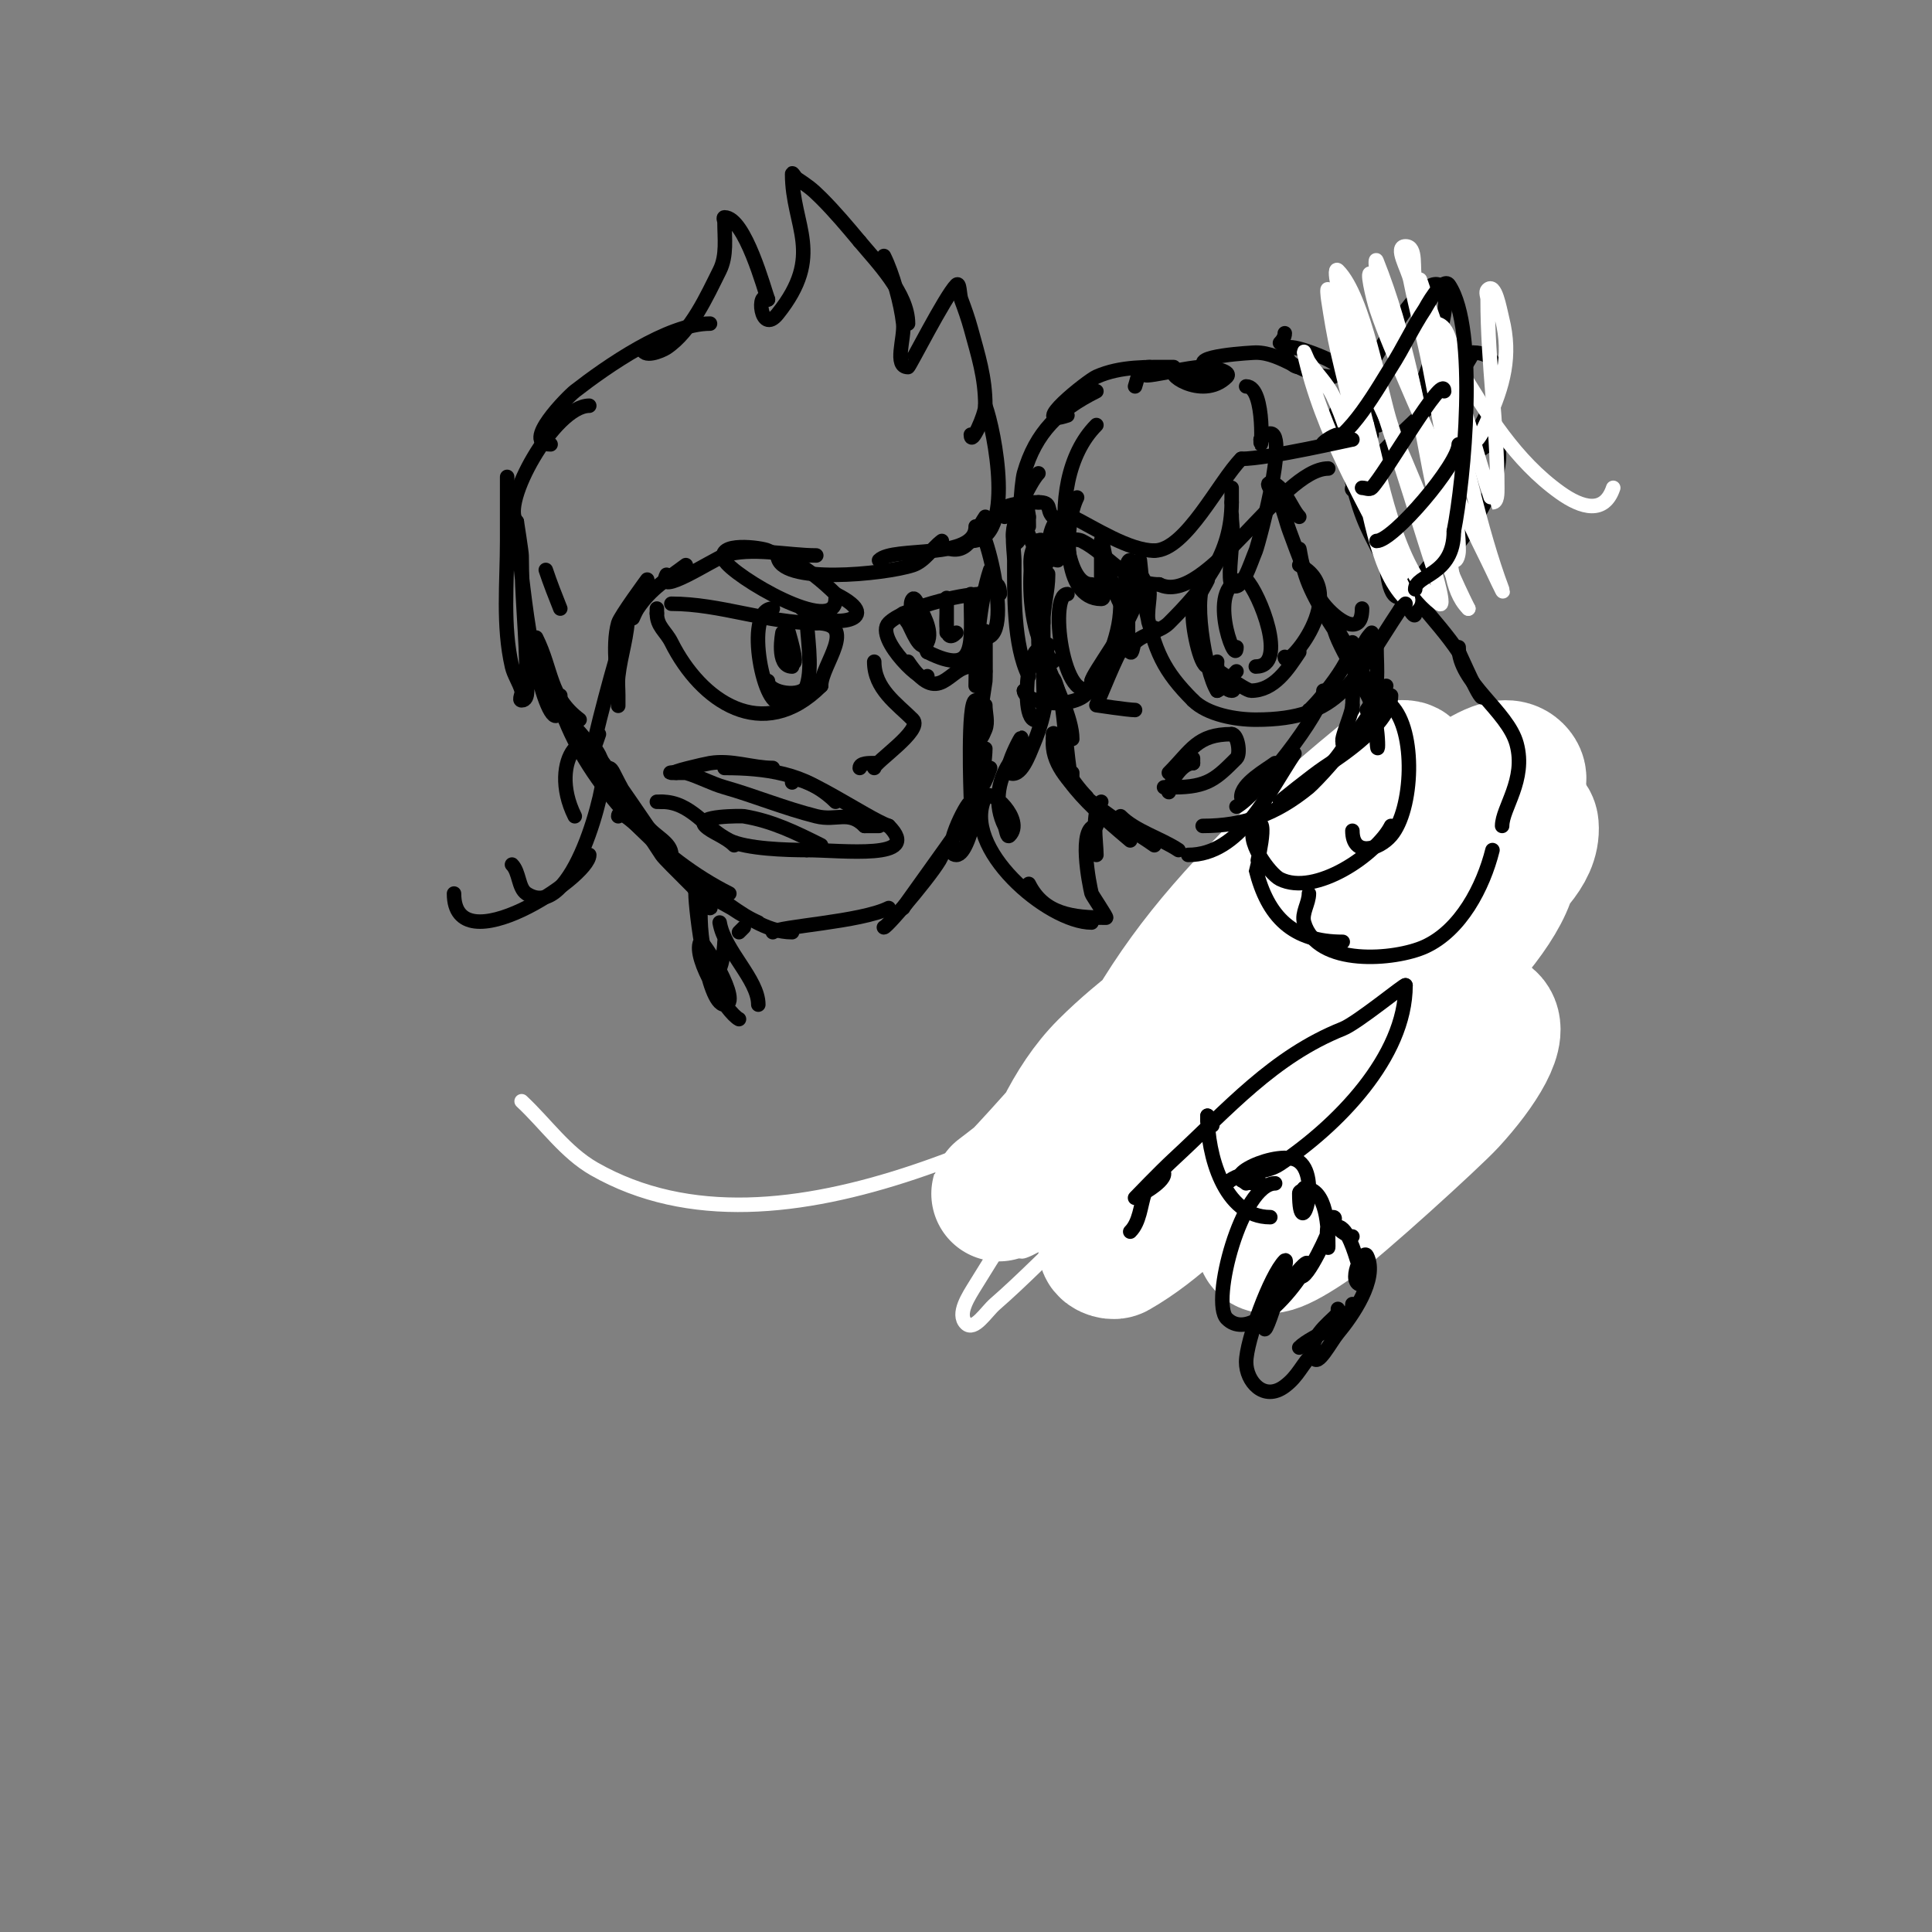 <svg viewBox='0 0 400 400' version='1.1' xmlns='http://www.w3.org/2000/svg' xmlns:xlink='http://www.w3.org/1999/xlink'><rect x="0" y="0" width="400" height="400" fill="#808080" stroke="none"/><g fill='none' stroke='#000000' stroke-width='3' stroke-linecap='round' stroke-linejoin='round'><path d='M107,108c-3.503,-3.503 7.802,-24 15,-24'/><path d='M114,92c-6.314,0 3.671,-9.966 5,-11c6.53,-5.079 19.264,-14 28,-14'/><path d='M133,72c0,2.321 3.968,0.688 5,0c5.102,-3.401 8.385,-10.77 11,-16c1.541,-3.083 1,-6.67 1,-10c0,-0.333 -0.333,-1 0,-1c4.24,0 8.318,15.18 9,17'/><path d='M159,62c-2.381,-2.381 -1.678,7.597 2,3c9.821,-12.276 3,-18.119 3,-29c0,-0.471 0.608,0.739 1,1c2.183,1.455 3.047,2.047 5,4c2.838,2.838 5.43,5.916 8,9'/><path d='M178,50c3.596,4.315 10,10.775 10,17'/><path d='M183,53c1.851,3.702 3.535,9.813 4,14c0.333,3 -2.018,9 1,9c0.269,0 7.68,-14.68 10,-17c0.745,-0.745 0.63,2.013 1,3c0.74,1.974 1.445,3.966 2,6c1.537,5.634 3,10.122 3,16c0,1.799 -3,8.568 -3,6'/><path d='M204,84c1.853,4.941 6.45,28 -3,28'/><path d='M204,107c-2.58,3.87 -3.728,8.636 -9,6'/><path d='M202,109c0,7.078 -17.021,4.021 -20,7'/><path d='M195,112c-2.083,1.562 -3.53,4.177 -6,5c-5.669,1.89 -28,4.157 -28,-2'/><path d='M169,115c-5.821,0 -13.59,-1.803 -19,0c-2.28,0.76 -14.402,8.804 -12,4'/><path d='M142,117c-4.034,3.026 -7.234,4.851 -10,9c-0.413,0.62 -1,2 -1,2l3,-8c0,0 -5.594,7.578 -6,9c-1.379,4.826 0,11.944 0,17c0,0.667 0,-1.333 0,-2c0,-1.333 -0.147,-2.675 0,-4c0.495,-4.453 2,-8.481 2,-13'/><path d='M130,127c0,-2.749 -1.061,5.417 -2,8c-1.069,2.939 -7.716,28.147 -4,17'/><path d='M116,126c-1.058,-2.644 -2.099,-5.298 -3,-8'/><path d='M105,102c0,-1 0,-2 0,-3c0,-1.333 0,2.667 0,4c0,3 0,6 0,9c0,8.617 -0.959,17.511 1,26c0.404,1.749 1.507,3.274 2,5c0.183,0.641 -0.667,2 0,2c1.7,0 1,-3.3 1,-5c0,-8.33 -1,-16.575 -1,-25c0,-0.627 -1,-7 -1,-7c0,0 0.351,5.484 1,11c0.909,7.728 1.917,15.502 4,23c1.709,6.152 4,9.281 4,2'/><path d='M111,132c3.407,6.814 2.64,12.23 9,17'/><path d='M202,111c0,-9.875 8.824,21 2,21'/><path d='M205,118c-2.239,6.717 -3,16.901 -3,24c0,0.745 0.255,-2 1,-2'/><path d='M204,132c0,-5.529 0.103,7.968 0,9c-0.117,1.171 -2.958,17.396 0,10c0.619,-1.547 0,-3.333 0,-5'/><path d='M204,139c-0.83,3.322 -3.888,34.665 1,20'/><path d='M202,145c-1.767,0 -1,20 -1,20c0,0 0.979,-5.448 2,-8'/><path d='M204,155c0,3.658 -2.697,22 -6,22c-3.409,0 2.156,-11 3,-11c1.795,0 -1.004,3.506 -2,5c-2.688,4.032 -12.692,17.692 -12,17'/><path d='M195,177c0,1.629 -11.295,15 -12,15'/><path d='M184,188c-5.821,2.91 -22.795,3.795 -24,5'/><path d='M164,193c-5.439,0 -10.425,-3.798 -15,-7c-1.969,-1.378 -4.3,-2.3 -6,-4c-0.667,-0.667 -2.523,-2.784 -2,-2c3.058,4.587 9.497,7.298 14,10c0.639,0.383 2,1 2,1c0,0 -2.736,-1.21 -4,-2c-6.984,-4.365 -10.903,-7.903 -17,-14c-0.387,-0.387 -8,-8.553 -8,-6'/><path d='M147,188c1.337,0 -8.998,-9.498 -10,-11c-3.885,-5.827 -7.399,-11.799 -10,-17c-0.211,-0.422 -0.529,-1 -1,-1c-0.764,0 3.842,6.764 4,7c2.13,3.196 4.299,7.299 7,10c0.527,0.527 2,1.745 2,1c0,-2.603 -3.507,-3.867 -5,-6c-2.145,-3.064 -14.705,-22 -17,-22'/><path d='M117,149c5.913,14.784 19.868,28.934 34,36'/><path d='M140,160c-1.962,0 5.74,-1.79 7,-2c4.471,-0.745 8.794,1 13,1'/><path d='M150,159c8.186,0 17.046,1.046 23,7'/><path d='M164,162c0,-3.399 15.649,7.55 20,9'/><path d='M184,171c7.167,7.167 -9.718,5 -17,5'/><path d='M167,176c-4.039,0 -12.491,-0.245 -16,-2c-4.995,-2.498 -7.955,-8 -14,-8'/><path d='M137,166c-0.333,0 -0.667,0 -1,0'/><path d='M142,160c-1,0 -2,0 -3,0c-1,0 2.038,-0.275 3,0c2.775,0.793 5.225,2.207 8,3c6.403,1.829 12.42,4.355 19,6c4.247,1.062 6.667,-1.333 10,2'/><path d='M179,171c1,0 2,0 3,0'/><path d='M152,175c-1.862,-1.862 -4.61,-2.61 -6,-4c-2.153,-2.153 7.585,-2.069 8,-2c5.948,0.991 10.767,3.384 16,6'/><path d='M170,175'/><path d='M139,125c10.216,0 19.793,4 30,4'/><path d='M169,129c8.983,0 1,8.656 1,13'/><path d='M170,142c-12.089,12.089 -24.902,3.196 -31,-9c-1.169,-2.338 -3,-3.268 -3,-6'/><path d='M136,127l0,-1'/><path d='M173,124c0,7.934 -21.417,-4.834 -23,-8c-1.973,-3.945 7.748,-2.626 9,-2c1.606,0.803 3.441,1.109 5,2c3.083,1.762 6.471,4.471 9,7'/><path d='M173,123c11.468,5.734 -2.462,7.538 -7,3'/><path d='M162,145c-3.571,3.571 -8.27,-19 -2,-19'/><path d='M159,141c0,2.618 7.152,3.544 8,1c1.372,-4.115 0,-10.534 0,-15'/><path d='M167,127c0,0.333 0,0.667 0,1'/><path d='M164,138c-3.397,0 -2,-7 -2,-7c0,0 1.526,5.526 2,6c1.667,1.667 -1,-7 -1,-7c0,0 1,6.6 1,7'/><path d='M164,137l0,0'/><path d='M192,140c0,2.761 -11.11,-7.89 -8,-11c3.104,-3.104 14.817,-6 19,-6'/><path d='M203,123c1.956,-1.956 4,-3.45 4,0'/><path d='M188,137c6.434,9.651 8.422,1 13,1'/><path d='M187,127c0,0.745 0.587,1.38 1,2c0.664,0.996 2.656,6.688 4,4c1.227,-2.454 -1.076,-6.153 -2,-8c-0.211,-0.422 -0.667,-1.333 -1,-1c-1.566,1.566 2.154,9.308 3,11'/><path d='M192,135c10.5,5.25 9,-1.942 9,-12'/><path d='M196,126c0,10.154 0,2.678 0,-2c0,-1 0,2 0,3c0,1.407 -0.511,6.511 2,4'/><path d='M181,137c0,5.604 4.71,8.71 8,12c2.161,2.161 -8,8.84 -8,10'/><path d='M181,158c-1.054,0 -3,-0.054 -3,1'/><path d='M117,160'/><path d='M119,169c-5.883,-11.766 3.146,-21.414 6,-10c0.712,2.849 -6.41,32.393 -16,26c-1.712,-1.141 -1.446,-4.446 -3,-6'/><path d='M122,177c0,4.758 -28,23.012 -28,8'/><path d='M145,183c0,-1.333 0,2.667 0,4c0,4.308 0.02,9.04 2,13c2.252,4.504 3,-4.059 3,-5'/><path d='M146,185c0,-0.718 0.298,-3.149 -2,-2c-0.596,0.298 0,1.333 0,2c0,3.275 2.357,23 6,23c3.968,0 -4.65,-13.701 -5,-13c-1.698,3.397 5.538,14.769 8,16'/><path d='M276,214c-5.732,0 -11,-3.181 -11,-10'/><path d='M271,210c-3.37,3.37 -8.056,-5.944 -5,-9'/><path d='M285,196c0,2.101 2.961,12 -1,12'/><path d='M291,190c0,0.896 0,11 0,11c0,0 4,-5.988 4,-4c0,4.483 -24.105,17.736 -8,7c1.24,-0.827 2.667,-1.333 4,-2'/><path d='M291,202c-5.97,0 -14.616,11.308 -20,14c-0.298,0.149 -0.764,0.236 -1,0c-0.124,-0.124 14,-8 14,-8c0,0 -3.35,1.293 -5,2c-2.272,0.974 -24.688,17.688 -16,9'/><path d='M263,219l1,-1'/><path d='M280,194l1,0'/><path d='M281,194c2.197,-3.295 5.018,-7.673 9,-9c0.632,-0.211 2,0 2,0c0,0 -11.59,8.713 -12,9c-7.327,5.129 -14.813,9.491 -23,13c-0.969,0.415 -2.255,1.745 -3,1c-1.385,-1.385 7.01,-5.67 8,-6'/><path d='M262,202c1.374,-1.374 3.195,-2.278 5,-3c1.384,-0.554 5.491,-2 4,-2c-12.16,0 -22.083,12.541 -31,17c-1.91,0.955 -1.655,5 -4,5'/><path d='M236,219c0.667,-0.667 1.333,-1.333 2,-2'/><path d='M274,211c0.972,3.887 3,7.998 3,12c0,0.667 0,-1.333 0,-2c0,-0.238 -0.444,-5.556 0,-6c1.389,-1.389 1.072,6.713 1,7c-0.181,0.723 -1,2.745 -1,2c0,-1.626 1.054,-4 3,-4c1,0 0.447,2.106 0,3c-1.111,2.221 -6,4.994 -6,7'/><path d='M274,230c-3.686,0 5.053,-5.16 4,-2c-1.236,3.708 -19.065,21.13 -13,9'/><path d='M283,186c0,2 0.894,4.211 0,6c-0.352,0.704 -3.353,4.294 -3,5c0.484,0.969 7.283,-5.403 8,-6c4.382,-3.651 9.653,-8.653 13,-12'/><path d='M301,179c4.84,-4.84 8.432,-4.026 7,6c-0.92,6.441 -6.221,11.443 -9,17'/><path d='M299,202c-1.403,0 0.32,-4.64 1,-6c0.422,-0.843 2,-2.943 2,-2c0,3.405 -4.068,10 -8,10c-0.128,0 5,-5.858 5,-7c0,-1.667 -2.587,2.117 -4,3c-1.797,1.123 -16.171,8.085 -8,4'/><path d='M271,224c0,-0.943 1.106,-1.702 2,-2c1.379,-0.46 1.946,7.565 2,8c0.251,2.012 -2.434,7.434 -1,6c1.609,-1.609 1.989,-9.337 6,-8c2.998,0.999 -4.808,10.384 -6,8c-0.904,-1.808 4.499,-10 6,-10'/><path d='M280,226c0,2.66 1,4.206 1,7c0,1 0,4 0,3c0,-0.677 0.71,-5 2,-5c0.667,0 0,1.333 0,2c0,4.744 -3.419,8.129 -6,12c-0.156,0.234 -1.292,1.708 -2,1c-0.616,-0.616 5,-10 5,-10c0,0 -0.24,3.48 -1,5c-0.325,0.649 -12.837,12.837 -15,15'/><path d='M264,256c1.964,-1.964 3.436,-3.654 5,-6'/><path d='M273,249c-0.618,0.464 -11,10.204 -11,6'/><path d='M154,192c-0.333,0.333 -0.667,0.667 -1,1'/><path d='M149,191c0.976,5.857 8,11.782 8,17'/><path d='M245,218c1.374,-1.374 -2.036,3.312 -3,5c-2.353,4.118 -3.644,8.962 -6,13c-1.445,2.477 -3.24,4.737 -5,7c-0.579,0.744 -2,2.943 -2,2c0,-3.465 8.74,-12.364 11,-15c1.866,-2.177 7.565,-8.282 5,-7c-4.991,2.496 -7.95,9.529 -12,13c-4.574,3.92 -11.478,6.478 -4,-1'/><path d='M240,221c-1.39,2.316 -23.5,30.75 -17,21c1.444,-2.166 3.333,-4 5,-6'/><path d='M234,229c-3.452,3.452 -5.629,7.629 -9,11'/></g>
<g fill='none' stroke='#ffffff' stroke-width='3' stroke-linecap='round' stroke-linejoin='round'><path d='M226,240c-1.604,1.604 -21.457,21.838 -13,8c2.653,-4.342 4.962,-8.918 8,-13c16.907,-22.719 38.506,-50.619 64,-65c6.152,-3.47 13.098,-5.5 20,-7c1.174,-0.255 3.109,0.803 3,2c-0.756,8.312 -17.163,25.094 -19,27c-31.598,32.79 -35.688,34.383 -66,62c-5.752,5.241 -11.128,10.894 -17,16c-1.814,1.577 -4.3,5.7 -6,4c-1.944,-1.944 0.562,-5.657 2,-8c16.215,-26.425 29.981,-44.448 53,-65c8.703,-7.77 18.432,-14.325 28,-21c4.782,-3.336 9.73,-6.504 15,-9c1.205,-0.571 4.596,-1.193 4,0c-6.339,12.677 -18.208,21.753 -28,32c-14.995,15.693 -31.363,30.061 -48,44c-4.711,3.947 -8.224,9.9 -14,12c-2.677,0.973 1.617,-5.51 3,-8c3.638,-6.548 7.506,-13.007 12,-19c6.53,-8.707 14,-16.667 21,-25'/><path d='M248,207c8.333,-8 15.929,-16.848 25,-24c8.352,-6.585 17.281,-12.681 27,-17c1.523,-0.677 0.798,3.537 0,5c-5.422,9.941 -16.496,15.523 -25,23c-20.065,17.643 -40.263,35.151 -61,52c-3.313,2.692 -5.911,6.773 -10,8c-1.596,0.479 -0.987,-3.657 0,-5c7.561,-10.282 15.975,-19.975 25,-29c16.13,-16.13 38.919,-32.653 58,-45c6.769,-4.38 13.839,-8.296 21,-12c2.53,-1.308 9.274,-5.547 8,-3c-2.427,4.853 -7.931,7.41 -12,11c-7.266,6.411 -14.52,12.84 -22,19c-22.374,18.426 -46.532,41.674 -72,56c-1.299,0.731 1.076,-2.83 2,-4c4.1,-5.193 8.461,-10.186 13,-15c17.706,-18.779 22.899,-23.278 44,-39c8.825,-6.575 17.889,-12.828 27,-19c1.234,-0.836 5.054,-3.054 4,-2c-15.495,15.495 -36.661,27.996 -54,41c-4.678,3.508 -33.878,28.439 -47,35'/><path d='M199,243c20.007,-20.007 43.431,-36.444 67,-52c7.874,-5.197 15.95,-10.081 24,-15c3.951,-2.415 7.479,-5.995 12,-7c1.897,-0.422 -1.587,3.665 -3,5c-4.655,4.397 -10.038,7.952 -15,12c-15.611,12.735 -31.341,25.324 -47,38c-6.07,4.914 -11.901,10.121 -18,15c-2.239,1.791 -4.972,7.028 -7,5c-2.028,-2.028 2.972,-4.972 5,-7c5.011,-5.011 10.509,-9.52 16,-14c20.114,-16.409 41.157,-32.54 64,-45c3.165,-1.727 -6.089,3.873 -9,6c-5.76,4.209 -11.363,8.628 -17,13c-11.672,9.052 -42.509,37.305 -57,46c-1.031,0.618 1.15,-2.15 2,-3c4.17,-4.17 8.462,-8.234 13,-12c23.349,-19.375 34.944,-28.536 59,-44c5.53,-3.555 11.277,-6.765 17,-10c1.947,-1.1 6,-5.236 6,-3c0,2.404 -4.07,2.567 -6,4c-24.312,18.06 -33.297,25.376 -57,44'/><path d='M248,219c-15.739,12.241 -30.228,26.218 -47,37c-2.585,1.662 3.909,-4.748 6,-7c2.245,-2.418 4.582,-4.755 7,-7c17.803,-16.531 28.092,-26.061 49,-40c12.319,-8.213 25.238,-15.493 38,-23c4.242,-2.495 8.598,-4.799 13,-7c0.298,-0.149 1.248,-0.223 1,0c-24.036,21.633 -50.148,41.29 -75,62c-6.361,5.301 -12.769,10.548 -19,16c-1.774,1.552 -5,7.357 -5,5c0,-2.867 2.941,-5.004 5,-7c8.983,-8.71 18.3,-17.096 28,-25c16.603,-13.528 40.626,-32.209 61,-39c0.707,-0.236 -1.343,0.648 -2,1c-8.677,4.648 -17.259,9.474 -26,14c-9.928,5.141 -19.938,10.126 -30,15c-34.626,16.772 -89.855,50.368 -129,28c-5.938,-3.393 -10,-9.333 -15,-14'/></g>
<g fill='none' stroke='#ffffff' stroke-width='28' stroke-linecap='round' stroke-linejoin='round'><path d='M251,220c-2.517,6.292 -13.358,30.547 -24,27c-1.924,-0.641 -1.449,-4.023 -1,-6c1.262,-5.554 3.453,-10.905 6,-16c8.947,-17.894 16.92,-28.568 31,-43c6.921,-7.094 14.342,-13.709 22,-20c1.728,-1.419 3.807,-3.439 6,-3c1.348,0.27 -0.272,2.835 -1,4c-2.65,4.24 -5.605,8.329 -9,12c-8.963,9.69 -18.761,18.573 -28,28c-15.027,15.334 -28.794,31.096 -46,44c-0.961,0.721 2.168,-1.133 3,-2c7.19,-7.489 13.824,-15.498 21,-23c18.119,-18.943 28.611,-29.285 50,-45c7.005,-5.146 14.273,-10.019 22,-14c3.379,-1.74 8.626,-5.968 11,-3c2.214,2.767 -4.396,5.597 -7,8c-6.084,5.616 -12.724,10.6 -19,16c-19.23,16.546 -44.773,44.548 -68,55c-1.52,0.684 -0.745,-3.509 0,-5c2.357,-4.714 5.273,-9.273 9,-13c15.048,-15.048 38.961,-27.587 56,-38'/><path d='M285,183c7.333,-3.333 14.458,-7.172 22,-10c3.183,-1.194 9.718,-5.388 10,-2c0.461,5.529 -5.46,9.728 -9,14c-10.892,13.145 -33.432,33.689 -45,45c-6.741,6.591 -13.014,13.669 -20,20c-3.705,3.358 -7.659,6.519 -12,9c-0.647,0.37 -2.395,-0.368 -2,-1c15.436,-24.697 36.466,-46.938 60,-64c5.323,-3.859 11.171,-6.959 17,-10c1.869,-0.975 6.72,-3.981 6,-2c-5.269,14.489 -35.03,37.695 -46,48c-4.642,4.36 -9.027,9.022 -14,13c-1.746,1.397 -6.707,5.121 -6,3c5.105,-15.315 40.955,-31.318 52,-35c3.162,-1.054 7.142,-1.715 10,0c3.444,2.067 -1.752,10.209 -8,17c-3.188,3.465 -23.027,21.54 -28,25c-16.269,11.318 -10.09,0.496 -4,-6c2.745,-2.928 6.017,-5.315 9,-8c3.683,-3.315 7.333,-6.667 11,-10'/><path d='M288,229c4.135,-2.757 4.599,-4 -1,-4'/></g>
<g fill='none' stroke='#000000' stroke-width='3' stroke-linecap='round' stroke-linejoin='round'><path d='M235,80c0.665,-1.994 0.672,-4 3,-4'/><path d='M243,76c-5.349,0 -10.966,-0.237 -16,2c-1.789,0.795 -14.505,10.835 -6,8'/><path d='M227,81c-7.641,3.821 -12.561,8.463 -15,17c-0.51,1.786 -1.698,14.396 1,9'/><path d='M215,98c-1.777,1.777 -6.398,11.204 -5,14c1.498,2.997 3,-12.629 3,-3'/><path d='M213,100c-4.164,4.164 1.016,13.031 3,17c0.211,0.422 1,-0.529 1,-1c0,-2.907 0.106,-8.035 3,-9c3.03,-1.01 -2.445,7 1,7'/><path d='M227,88c-6.033,6.033 -7.551,16.47 -6,25c0.393,2.159 1.518,8 5,8'/><path d='M223,103c-2.726,5.453 -3.09,21 5,21c1,0 0,-2 0,-3c0,-3 0,-6 0,-9c0,-1.374 0.667,2.667 1,4c0.58,2.32 2.613,11 5,11'/><path d='M234,127c0,-13.233 -1.032,6.968 0,8c0.527,0.527 0.473,-1.473 1,-2c1.809,-1.809 5.228,-2.228 7,-4c7.279,-7.279 13,-14.278 13,-25'/><path d='M255,104c0,-1 0,-2 0,-3'/><path d='M254,112c1.824,0 1,-3.466 1,-5c0,-2 0,4 0,6c0,1.119 -0.785,7.215 0,8c2.028,2.028 3.87,-4.364 5,-7c0.439,-1.023 8.604,-30.604 1,-23'/><path d='M261,91c0,4.883 1.235,-11 -3,-11'/><path d='M219,116c-1.886,0 -2.667,-5.333 -4,-4c-4.164,4.164 1,12.585 1,17'/><path d='M215,123c0,-2.667 0,-5.333 0,-8c0,-11.768 -5.25,13.75 3,22'/><path d='M215,127c0,-2.772 0,5.631 0,6c0,4.806 3,4.922 3,9'/><path d='M217,134c0,-2.312 -0.534,2.576 0,4c1.504,4.01 5,10.653 5,15'/><path d='M218,141c0,-2.108 1.702,3.913 2,6c0.394,2.758 2,20.14 2,13'/><path d='M220,153c-0.745,0 -2,-1.745 -2,-1c0,3.998 4.297,10.297 7,13'/><path d='M218,153c0,8.003 10.338,16.147 16,21'/><path d='M218,154c0,8.926 15.072,16.766 21,21'/><path d='M232,169c3.115,3.115 8.283,4.522 12,7'/><path d='M246,177c10.771,0 16.484,-12.726 22,-21'/><path d='M264,158c-1.857,1.393 -7,4.194 -7,7'/><path d='M256,167c4.029,-2.014 18,-19.501 18,-24'/><path d='M271,147c0,0.399 9,-9.363 9,-14'/><path d='M249,171c8.537,0 15.161,-2.404 22,-8c1.114,-0.911 8.806,-9 7,-9'/><path d='M265,166c-0.14,0 6.91,-5.607 9,-7c4.174,-2.783 14,-9.318 14,-15'/><path d='M280,153c2.404,-3.606 5.061,-7.121 7,-11'/><path d='M284,146l-1,1'/><path d='M283,147c2.775,-4.163 2,-8.131 2,-13'/><path d='M279,153c-2.885,2.885 1,-4.93 1,-7'/><path d='M284,131c-3.397,3.397 -4,10.935 -4,16'/><path d='M269,107c-1.682,-1.682 -3.326,-7 -6,-7c-1.491,0 1.395,2.638 2,4c0.856,1.926 1.26,4.026 2,6c1.682,4.486 3.799,10.884 7,15c2.445,3.143 8,7.3 8,1'/><path d='M269,115c0,-3.743 -0.092,0.98 2,6c2.074,4.977 6.006,10.508 9,15c1.078,1.617 3,5 3,5c0,0 -7,-12.472 -7,-12c0,3.535 6.895,13.409 8,17c2.087,6.784 1,13.917 1,4'/><path d='M288,146c5.304,5.304 4.56,21.68 0,27c-2.607,3.042 -8,4.395 -8,-1'/><path d='M288,171c-2.917,5.835 -15.701,14.649 -23,11c-2.104,-1.052 -7.573,-8.427 -5,-11c3.013,-3.013 -0.017,8.931 0,9c2.467,9.868 7.655,15 18,15'/><path d='M271,185c0,2.028 -1.557,4.05 -1,6c2.637,9.229 18.902,7.772 25,5c7.425,-3.375 12.091,-12.366 14,-20'/><path d='M311,171c0,-3.705 5.039,-9.524 3,-17c-1.866,-6.842 -12,-12.668 -12,-20'/><path d='M307,144c0,2.557 -4.562,-8.342 -5,-9c-4.496,-6.744 -11.444,-12.889 -15,-20'/><path d='M292,123c0,1.47 1,2.53 1,4c0,1.667 -2.191,-2.543 -3,-4c-1.086,-1.955 -2,-4 -3,-6c-3.762,-7.524 -4.81,-8.676 -7,-17c-0.865,-3.287 -1.288,-6.676 -2,-10c-0.356,-1.662 -2.52,-4.24 -1,-5c2.94,-1.47 13.179,19.786 3,13'/><path d='M216,129c0,-3.715 1,-6.489 1,-10c0,-1.374 -0.848,2.634 -1,4c-0.221,1.988 0,4 0,6c0,3.667 0,7.333 0,11c0,3.073 0.749,10.374 -2,9c-1.907,-0.954 -1.416,-8.545 -1,-10c0.41,-1.433 1.333,-5.333 2,-4c2.986,5.972 1.496,13.01 -1,19c-1.001,2.403 -2.671,7.164 -5,6c-1.747,-0.874 6.277,-14.554 0,-2'/><path d='M209,158c-2.529,3.794 -3.117,8.766 -1,13c0.333,0.667 0.473,2.527 1,2c3.201,-3.201 -4.012,-9.976 -5,-8c-5.218,10.436 12.951,26 22,26'/><path d='M213,183c3.136,6.273 9.07,7 16,7c0.26,0 -2.928,-4.711 -3,-5c-0.448,-1.794 -2.91,-14 1,-14'/><path d='M227,177c0,-2.526 -1.095,-8.905 1,-11'/><path d='M252,137c0,1.567 -0.667,1 -2,1c-1.585,0 -3.302,-8.885 -3,-11c0.439,-3.071 3.495,-7.248 3,-7c-3.487,1.743 -0.452,19.322 2,23'/><path d='M252,143c2.298,-1.149 2.305,-2.305 4,-4'/><path d='M252,138c0,1.302 1.359,5 3,5c1.966,0 -4,-5 -4,-5c0,0 6.849,5 8,5c4.805,0 7.653,-4.479 10,-8'/><path d='M266,136c0,3.427 14.111,-13.445 3,-19'/><path d='M256,134c0,4.665 -6.956,-14 2,-14'/><path d='M258,120c2.764,2.764 8.84,18 2,18'/><path d='M242,164c-0.546,0 2.01,-6 5,-6'/><path d='M247,158c0,-0.333 0,-0.667 0,-1'/><path d='M232,135c0,-1.251 -5,11 -5,11c0,0 6.657,1 8,1'/><path d='M221,123c-4.216,0 -0.361,26.481 6,18c1.342,-1.789 2.293,-3.879 3,-6c1.501,-4.504 2,-6.684 2,-11'/><path d='M242,160c4.639,-4.639 5.834,-8 13,-8'/><path d='M255,152c1.248,0 1.921,4.079 1,5c-4.156,4.156 -5.931,6 -13,6'/><path d='M243,163c-0.667,0 -1.333,0 -2,0'/><path d='M283,102c-0.943,-0.471 -3.585,-0.123 -3,-1c6.597,-9.895 20.317,-18.633 25,-28'/><path d='M305,73c8.271,0 4.006,11.49 1,16c-1.752,2.628 -3.248,5.372 -5,8c-0.261,0.392 -1.471,1 -1,1c1.657,0 9.217,-8.349 10,-6c2.276,6.827 -6.781,19.781 -11,24'/><path d='M299,116c0,-2.296 4,-5.121 4,-7c0,-1.414 -2.151,1.869 -3,3c-0.884,1.178 -8.418,10.501 -9,11c-3.477,2.98 -3.807,-5.227 -4,-6'/><path d='M266,69c0,0.745 -0.473,1.473 -1,2'/><path d='M238,77c-4.413,2.206 9.062,-1.49 12,-1c1.47,0.245 5.054,0.946 4,2c-5.198,5.198 -13.953,-1.439 -10,-1c3,0.333 5.982,1 9,1'/><path d='M253,78c-1.788,0 -1.573,-1.286 -3,-2c-4.572,-2.286 9.578,-3 10,-3c5.516,0 9.922,5 16,5'/><path d='M269,76c-1.414,0 -2.553,-1.658 -3,-3c-0.85,-2.55 5.53,-0.059 8,1c4.312,1.848 8.591,6.146 11,10c0.707,1.131 1.109,4.74 0,4c-1.776,-1.184 -3.491,-2.491 -5,-4c-0.471,-0.471 0,-2.667 0,-2c0,3.391 2.57,5.141 4,8'/><path d='M280,83c1.294,-3.019 13.39,-26.305 18,-24c5.62,2.81 -9.789,33.579 -3,20'/><path d='M298,76c-0.885,1.77 -0.967,6 -3,6'/></g>
<g fill='none' stroke='#ffffff' stroke-width='3' stroke-linecap='round' stroke-linejoin='round'><path d='M334,101c-1.83,5.491 -6.485,4.225 -11,1c-9.269,-6.621 -15.238,-16.396 -21,-26c-1.766,-2.943 -1.568,-9 -5,-9c-1,0 -0.196,2.019 0,3c0.809,4.043 1.924,8.02 3,12c3.261,12.066 6.378,27.676 11,40c0.785,2.094 -2,-4 -3,-6c-4.663,-9.327 -12.85,-27.219 -17,-37c-2.103,-4.957 -4.297,-9.891 -6,-15c-0.745,-2.236 -2.307,-8.961 -1,-7c9.305,13.958 10.201,37.004 15,53c1.606,5.352 1.049,12.049 5,16'/><path d='M304,126c-5.631,-11.263 -9.804,-23.515 -15,-35c-3.627,-8.018 -7.533,-15.911 -11,-24c-0.587,-1.37 -2.227,-5.473 -2,-4c2.226,14.467 7.229,28.589 10,43c0.642,3.338 1,6.751 2,10c0.353,1.149 2.537,4.075 2,3c-7.562,-15.123 -16.278,-29.253 -20,-46c-0.162,-0.728 0.587,1.38 1,2c1.591,2.386 3.767,4.411 5,7c2.13,4.474 3.484,9.282 5,14c2.561,7.968 3.585,21.585 10,28c2.014,2.014 -2.136,-5.286 -3,-8c-1.569,-4.931 -2.718,-9.987 -4,-15c-2.384,-9.32 -4.837,-18.626 -7,-28c-0.838,-3.631 -1.433,-7.317 -2,-11c-0.101,-0.659 -0.298,-2.596 0,-2c4.341,8.682 5.446,18.635 8,28'/><path d='M283,88c2.609,9.391 5.867,30.15 15,37c0.8,0.6 0.225,-2.026 0,-3c-0.783,-3.391 -1.968,-6.676 -3,-10c-3.537,-11.396 -9.105,-28.963 -13,-40c-1.545,-4.378 -3.615,-8.569 -5,-13c-0.298,-0.954 -0.707,-3.707 0,-3c5.481,5.481 8.786,25.358 11,32c2.333,7 4.518,14.051 7,21c0.854,2.391 1.865,4.729 3,7c0.211,0.422 0.922,1.465 1,1c2.002,-12.012 -5.029,-30.195 -8,-41c-1.846,-6.711 -4.169,-13.285 -6,-20c-0.175,-0.643 -0.248,-2.619 0,-2c6.051,15.127 8.725,31.17 12,47c1.048,5.067 -0.628,12.686 4,15c0.667,0.333 1,-1.255 1,-2c0,-3.35 -0.478,-6.691 -1,-10c-1.479,-9.365 -3.18,-18.695 -5,-28c-1.18,-6.032 -2.795,-11.973 -4,-18c-0.462,-2.311 -3.357,-7 -1,-7c2.427,0 1.333,4.667 2,7'/><path d='M293,58c3.588,14.351 5.365,28.507 8,43c0.298,1.64 0,-3.333 0,-5c0,-3.333 0.413,-6.692 0,-10c-0.592,-4.736 -1.886,-9.359 -3,-14c-0.887,-3.696 -1.956,-7.346 -3,-11c-0.29,-1.014 -1.333,-4 -1,-3c3.727,11.181 7.801,21.577 11,33c1.905,6.805 3.959,13 4,13c1.054,0 1,-1.946 1,-3c0,-13.216 -2,-25.8 -2,-39c0,-0.667 -0.471,-1.529 0,-2c1.581,-1.581 2.458,3.831 3,6c1.925,7.698 0.232,13.889 -3,21c-1.026,2.256 -2.551,6.449 -5,4'/></g>
<g fill='none' stroke='#000000' stroke-width='3' stroke-linecap='round' stroke-linejoin='round'><path d='M277,90c-0.851,0 -3.851,2 -3,2c4.889,0 11.929,-12.779 14,-16c2.504,-3.895 4.431,-8.147 7,-12c0.073,-0.11 3.724,-6.914 5,-5c6.117,9.176 3.092,40.54 1,51'/><path d='M301,110c0,9.216 -8,8.92 -8,12'/><path d='M282,101c0.667,0 1.529,0.471 2,0c2.733,-2.733 15,-24.262 15,-20'/><path d='M285,112c3.441,0 17,-15.944 17,-20'/><path d='M280,91c0.117,-0.117 -17.384,4 -23,4'/><path d='M257,95c-4.572,4.572 -11.518,19 -18,19'/><path d='M239,114c-5.221,0 -12.418,-4.709 -17,-7c-0.833,-0.416 -3.366,0.634 -4,0c-1.496,-1.496 -0.011,-3 -3,-3'/><path d='M215,104c-2.51,0 -9.637,0.363 -7,3'/><path d='M214,114c-1.14,0 7.509,-3.245 10,-2c5.359,2.679 9.129,9 16,9'/><path d='M240,121c9.602,4.801 25.25,-24 35,-24'/><path d='M239,130c-2.214,0 -1,-5.016 -1,-7c0,-1.773 -1.588,-2.939 -2,-5c-0.131,-0.654 0,-2 0,-2c0,0 0.817,8.085 1,9c1.98,9.9 4.025,14.025 10,20'/><path d='M247,145c2.972,2.972 8.856,4 13,4c17.79,0 20.072,-8.108 30,-23'/><path d='M290,126c0.333,-0.333 0.667,-0.667 1,-1'/><path d='M233,121c0,-10.377 3.6,-2.402 2,4c-1.057,4.227 -9,14.742 -9,16'/><path d='M226,141c0,6.488 -14,5.027 -14,2'/><path d='M212,143l0,0'/><path d='M213,140c-3.208,-6.416 -3,-17.077 -3,-24c0,-1.925 -1.294,-9 2,-9'/><path d='M263,252c-9.698,0 -13,-13.199 -13,-21'/><path d='M250,231l0,1'/><path d='M250,232l1,1'/><path d='M241,243c0,2.003 -6,5 -6,5c0,0 5.229,-5.442 8,-8c11.209,-10.347 20.56,-21.224 35,-27c3.063,-1.225 13,-9.424 13,-9'/><path d='M291,204c0,14.897 -14.312,29.208 -26,37c-3.555,2.37 -7.997,0.997 -11,4'/><path d='M254,245c1.471,-1.471 2.529,-1.471 4,0'/><path d='M261,245c-11.146,0 1.966,-6.678 7,-5c6.105,2.035 1,18.772 1,7c0,-0.471 1,-0.529 1,-1'/><path d='M270,246c4.802,0 5,8.457 5,12c0,2.028 -1.028,-6 1,-6c1.054,0 -0.667,2 -1,3c-0.647,1.942 -6,13.054 -6,8'/><path d='M280,256c-1.195,0 -3.653,-2 -3,-2c1.978,0 3.554,5.661 4,7c0.537,1.612 2.7,5 1,5c-3.285,0 0.172,-7.657 1,-6c2.385,4.769 -3.13,12.556 -6,16c-1.509,1.811 -4.255,7.236 -5,5c-1.275,-3.825 2.752,-6.752 5,-9'/><path d='M277,272l0,-1'/><path d='M280,270c0,3.968 -8.235,6.235 -11,9'/><path d='M272,280c-2.485,2.485 -3.154,4.866 -6,7c-4.331,3.248 -8,-0.981 -8,-5c0,-4.323 5.006,-18.006 8,-21c1.445,-1.445 -5.53,21.179 -4,12c0.173,-1.04 0.667,-2 1,-3'/><path d='M263,270c1,-1 2.095,-1.914 3,-3c0.769,-0.923 1.231,-2.077 2,-3c8.849,-10.619 -6.773,16.227 -14,9c-3.41,-3.41 3.127,-28 10,-28'/><path d='M264,245'/><path d='M234,255c1.981,-1.981 2.118,-5.355 3,-8'/></g>
</svg>